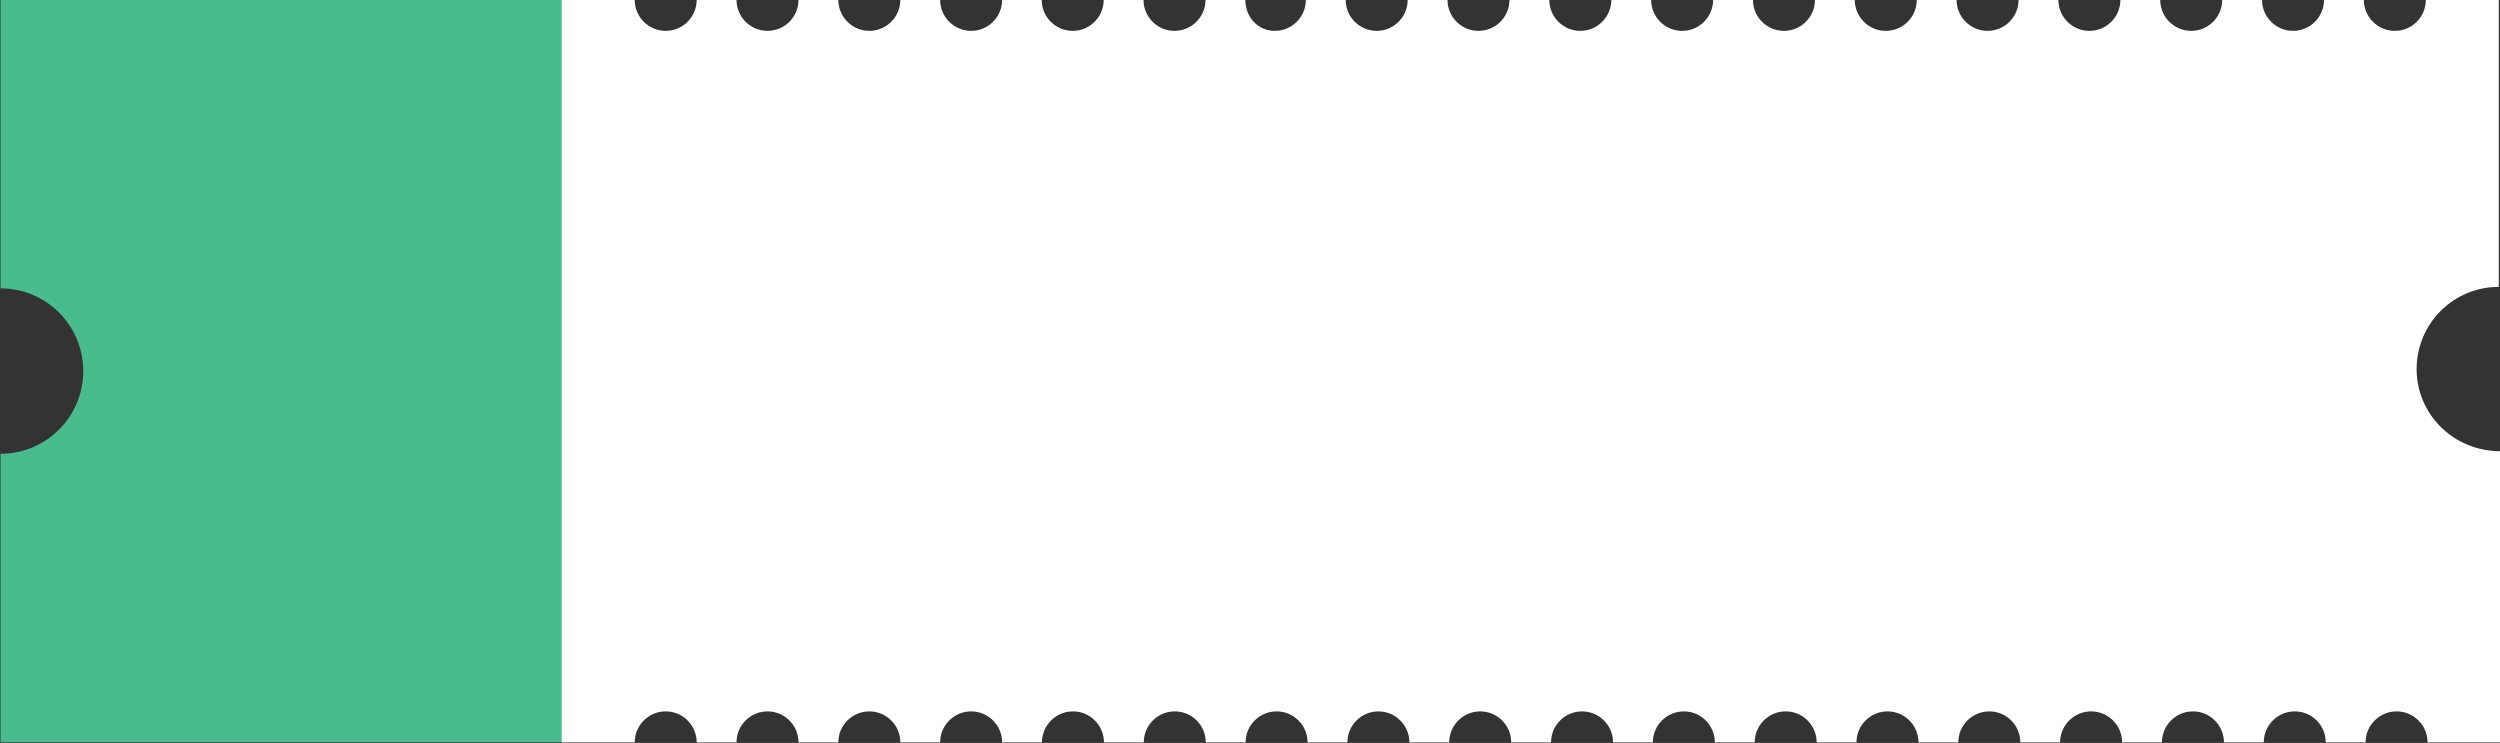 <?xml version="1.0" encoding="UTF-8" standalone="no"?><svg xmlns="http://www.w3.org/2000/svg" xmlns:xlink="http://www.w3.org/1999/xlink" fill="#000000" height="55.6" preserveAspectRatio="xMidYMid meet" version="1" viewBox="6.0 6.7 187.1 55.6" width="187.1" zoomAndPan="magnify"><rect x="6.0" y="6.7" width="187.1" height="55.6" fill="#333333" stroke="none"/><g id="change1_1"><path d="M6.04,6.69v21.59c3.42,0,6.19,2.77,6.19,6.19c0,3.42-2.77,6.19-6.19,6.19v21.59h42.04V6.69H6.04z" fill="#49bc8d"/></g><g id="change2_1"><path d="M186.86,34.32c0-3.4,2.75-6.15,6.15-6.15V6.69h-5.46c0,1.28-1.04,2.32-2.32,2.32 c-1.28,0-2.32-1.04-2.32-2.32h-2.98c0,1.28-1.04,2.32-2.32,2.32c-1.28,0-2.32-1.04-2.32-2.32h-2.98c0,1.28-1.04,2.32-2.32,2.32 c-1.28,0-2.32-1.04-2.32-2.32h-2.98c0,1.28-1.04,2.32-2.32,2.32c-1.28,0-2.32-1.04-2.32-2.32h-2.98c0,1.28-1.04,2.32-2.32,2.32 c-1.28,0-2.32-1.04-2.32-2.32h-2.98c0,1.28-1.04,2.32-2.32,2.32c-1.28,0-2.32-1.04-2.32-2.32h-2.98c0,1.28-1.04,2.32-2.32,2.32 c-1.28,0-2.32-1.04-2.32-2.32h-2.98c0,1.28-1.04,2.32-2.32,2.32c-1.28,0-2.32-1.04-2.32-2.32h-2.98c0,1.28-1.04,2.32-2.32,2.32 s-2.32-1.04-2.32-2.32h-2.98c0,1.28-1.04,2.32-2.32,2.32s-2.32-1.04-2.32-2.32h-2.98c0,1.28-1.04,2.32-2.32,2.32 s-2.32-1.04-2.32-2.32h-2.98c0,1.28-1.04,2.32-2.32,2.32S99.2,7.97,99.2,6.69h-2.98c0,1.28-1.04,2.32-2.32,2.32 c-1.28,0-2.32-1.04-2.32-2.32h-2.98c0,1.28-1.04,2.32-2.32,2.32c-1.28,0-2.32-1.04-2.32-2.32H81c0,1.28-1.04,2.32-2.32,2.32 c-1.28,0-2.32-1.04-2.32-2.32h-2.98c0,1.28-1.04,2.32-2.32,2.32c-1.28,0-2.32-1.04-2.32-2.32h-2.98c0,1.28-1.04,2.32-2.32,2.32 c-1.28,0-2.32-1.04-2.32-2.32h-2.98c0,1.28-1.04,2.32-2.32,2.32c-1.28,0-2.32-1.04-2.32-2.32h-5.46v55.57h5.46 c0-1.28,1.04-2.32,2.32-2.32c1.28,0,2.32,1.04,2.32,2.32h2.98c0-1.28,1.04-2.32,2.32-2.32c1.28,0,2.32,1.04,2.32,2.32h2.98 c0-1.28,1.04-2.32,2.32-2.32c1.28,0,2.32,1.04,2.32,2.32h2.98c0-1.28,1.04-2.32,2.32-2.32c1.28,0,2.32,1.04,2.32,2.32h2.98 c0-1.28,1.04-2.32,2.32-2.32c1.28,0,2.32,1.04,2.32,2.32h2.98c0-1.28,1.04-2.32,2.32-2.32c1.28,0,2.32,1.04,2.32,2.32h2.98 c0-1.28,1.04-2.32,2.32-2.32s2.32,1.04,2.32,2.32h2.98c0-1.28,1.04-2.32,2.32-2.32s2.32,1.04,2.32,2.32h2.98 c0-1.28,1.04-2.32,2.32-2.32s2.32,1.04,2.32,2.32h2.98c0-1.28,1.04-2.32,2.32-2.32s2.32,1.04,2.32,2.32h2.98 c0-1.28,1.04-2.32,2.32-2.32c1.28,0,2.32,1.04,2.32,2.32h2.98c0-1.28,1.04-2.32,2.32-2.32c1.28,0,2.32,1.04,2.32,2.32h2.98 c0-1.28,1.04-2.32,2.32-2.32c1.28,0,2.32,1.04,2.32,2.32h2.98c0-1.28,1.04-2.32,2.32-2.32c1.28,0,2.32,1.04,2.32,2.32h2.98 c0-1.28,1.04-2.32,2.32-2.32c1.28,0,2.32,1.04,2.32,2.32h2.98c0-1.28,1.04-2.32,2.32-2.32c1.28,0,2.32,1.04,2.32,2.32h2.98 c0-1.28,1.04-2.32,2.32-2.32c1.28,0,2.32,1.04,2.32,2.32h2.98c0-1.28,1.04-2.32,2.32-2.32c1.28,0,2.32,1.04,2.32,2.32h5.46V40.47 C189.62,40.47,186.86,37.71,186.86,34.32z" fill="#ffffff"/></g></svg>